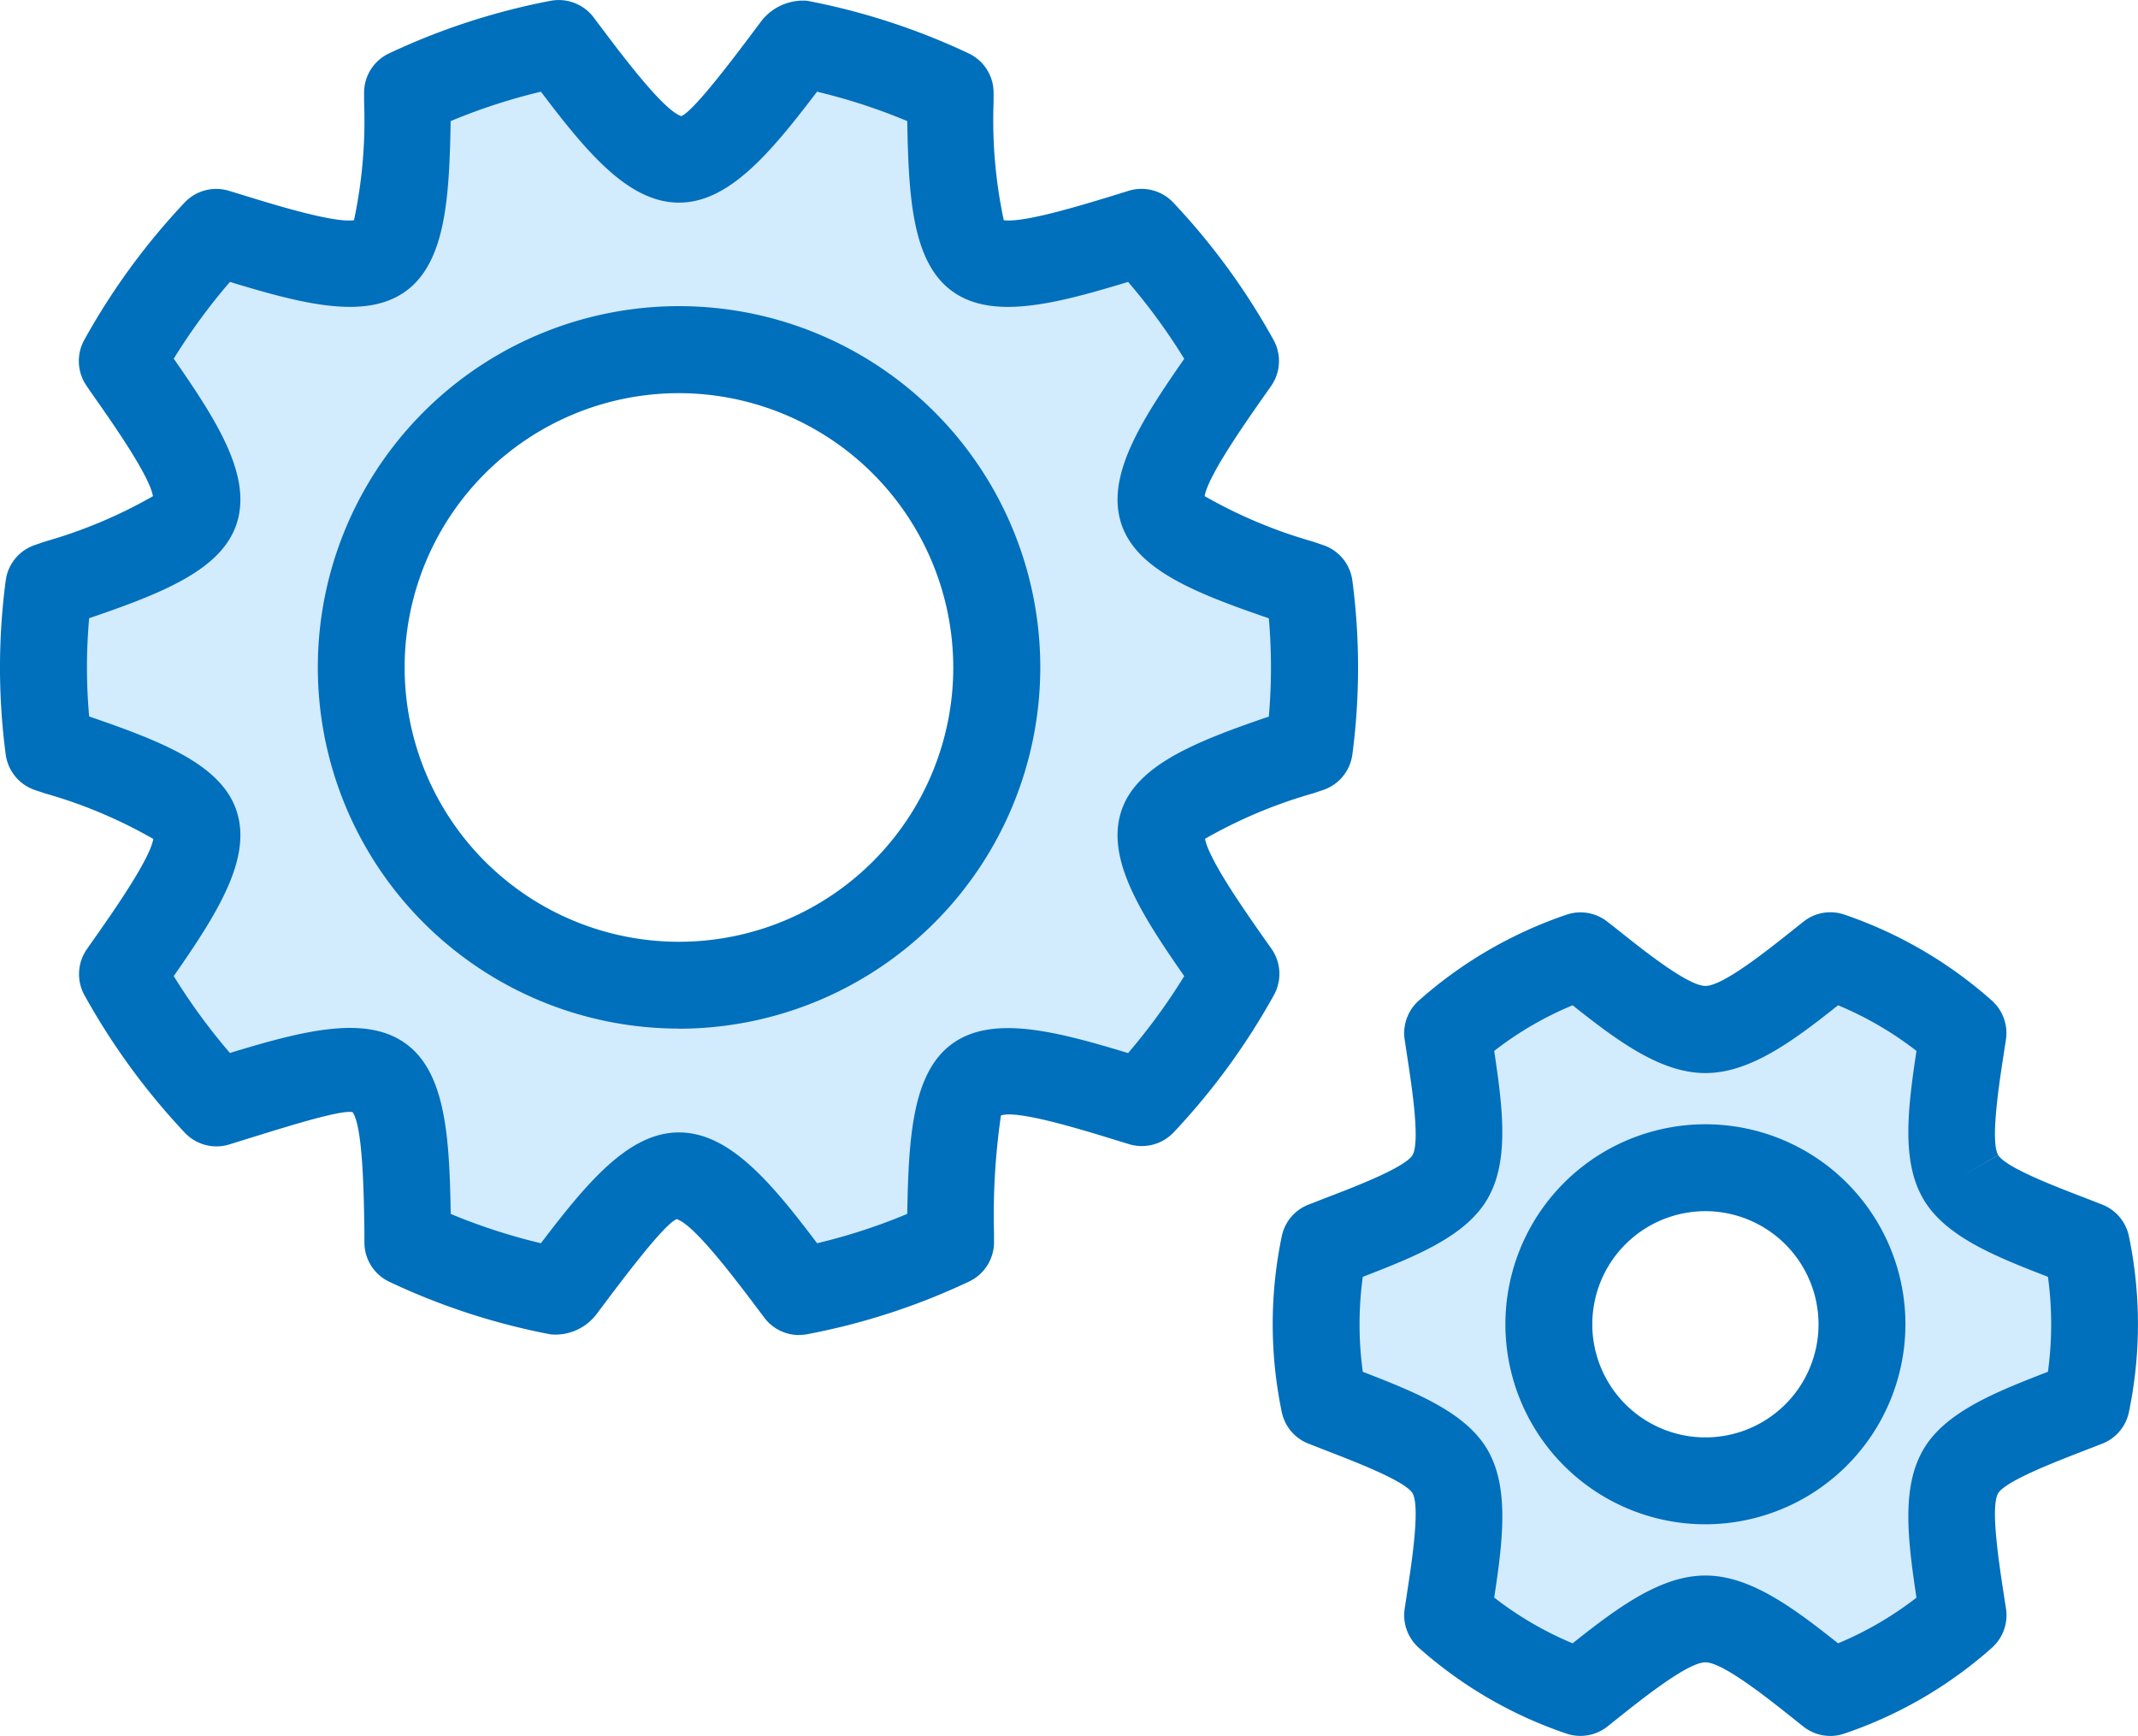 <svg xmlns="http://www.w3.org/2000/svg" xmlns:xlink="http://www.w3.org/1999/xlink" width="86.319" height="70.09" viewBox="0 0 86.319 70.09">
  <defs>
    <clipPath id="clip-path">
      <rect id="長方形_1022" data-name="長方形 1022" width="86.319" height="70.09" fill="none"/>
    </clipPath>
  </defs>
  <g id="グループ_1038" data-name="グループ 1038" transform="translate(0 0)">
    <g id="グループ_1037" data-name="グループ 1037" transform="translate(0 0)" clip-path="url(#clip-path)">
      <path id="パス_238" data-name="パス 238" d="M45.9,19.558c-.421-1.289,1.309-3.684,2.952-6.028a25.755,25.755,0,0,0-3.793-5.2c-2.734.839-5.543,1.749-6.624.963S37.364,5.56,37.322,2.7A25.41,25.41,0,0,0,31.215.708C29.5,2.994,27.748,5.382,26.37,5.382S23.24,2.994,21.523.708A25.445,25.445,0,0,0,15.416,2.7c-.045,2.86-.035,5.812-1.109,6.6s-3.89-.124-6.626-.963a25.755,25.755,0,0,0-3.793,5.2c1.645,2.343,3.37,4.738,2.952,6.028C6.436,20.8,3.633,21.7.926,22.621a24.866,24.866,0,0,0,0,6.567c2.707.923,5.51,1.816,5.914,3.063.418,1.289-1.306,3.684-2.952,6.025a25.871,25.871,0,0,0,3.791,5.2c2.739-.841,5.54-1.752,6.626-.963s1.066,3.731,1.111,6.594A25.336,25.336,0,0,0,21.523,51.1c1.717-2.289,3.464-4.672,4.847-4.672s3.13,2.383,4.845,4.672a25.3,25.3,0,0,0,6.107-1.992c.042-2.863.035-5.81,1.111-6.594s3.89.121,6.624.963a25.787,25.787,0,0,0,3.793-5.2c-1.643-2.341-3.373-4.736-2.952-6.025C46.3,31,49.1,30.111,51.812,29.188a25.149,25.149,0,0,0,0-6.567C49.1,21.7,46.3,20.8,45.9,19.558M26.37,38.735A12.83,12.83,0,1,1,39.2,25.9,12.831,12.831,0,0,1,26.37,38.735" transform="translate(1.044 1.045)" fill="#d2ebfd"/>
      <path id="パス_239" data-name="パス 239" d="M32.259,53.9a1.755,1.755,0,0,1-1.4-.7c-1.131-1.507-2.818-3.761-3.541-3.979-.522.215-2.2,2.457-3.207,3.8a2.092,2.092,0,0,1-1.871.854,27.059,27.059,0,0,1-6.527-2.128,1.751,1.751,0,0,1-1-1.559l0-.4c-.022-1.608-.062-4.3-.478-4.887-.517-.114-3.093.723-4.644,1.2l-.341.106a1.758,1.758,0,0,1-1.791-.478,27.656,27.656,0,0,1-4.051-5.553,1.763,1.763,0,0,1,.1-1.856l.156-.223c.9-1.279,2.373-3.375,2.526-4.226A19.41,19.41,0,0,0,1.814,32.03L1.4,31.892A1.763,1.763,0,0,1,.23,30.454a26.808,26.808,0,0,1,0-7.01A1.753,1.753,0,0,1,1.4,22.006l.426-.146a19.422,19.422,0,0,0,4.35-1.829c-.153-.851-1.626-2.947-2.526-4.226L3.5,15.583a1.763,1.763,0,0,1-.1-1.856,27.47,27.47,0,0,1,4.053-5.55A1.754,1.754,0,0,1,9.237,7.7l.349.106c1.467.453,3.867,1.2,4.706,1.084A19.389,19.389,0,0,0,14.7,4.116l0-.4a1.751,1.751,0,0,1,1-1.559A27.357,27.357,0,0,1,22.237.029,1.769,1.769,0,0,1,23.967.7l.158.21c1,1.331,2.67,3.558,3.385,3.776.522-.22,2.2-2.46,3.2-3.8A2.138,2.138,0,0,1,32.59.029a27.3,27.3,0,0,1,6.525,2.128,1.756,1.756,0,0,1,1,1.559l0,.4a19.361,19.361,0,0,0,.411,4.773c.836.114,3.241-.633,4.709-1.084l.341-.106a1.763,1.763,0,0,1,1.791.475,27.432,27.432,0,0,1,4.053,5.553,1.763,1.763,0,0,1-.1,1.856l-.173.245c-.893,1.272-2.358,3.355-2.512,4.2A19.555,19.555,0,0,0,53,21.863l.423.144A1.753,1.753,0,0,1,54.6,23.439a26.883,26.883,0,0,1,0,7.02,1.755,1.755,0,0,1-1.175,1.433l-.406.136a19.542,19.542,0,0,0-4.367,1.836c.153.846,1.618,2.932,2.512,4.2l.173.245a1.763,1.763,0,0,1,.1,1.856,27.475,27.475,0,0,1-4.053,5.553,1.771,1.771,0,0,1-1.791.478l-.329-.1c-1.554-.48-4.162-1.292-4.852-1.062a27.927,27.927,0,0,0-.28,4.743l0,.4a1.756,1.756,0,0,1-1,1.559,26.989,26.989,0,0,1-6.527,2.128,1.854,1.854,0,0,1-.329.032M18.194,49.009a23.737,23.737,0,0,0,3.645,1.185c1.925-2.539,3.58-4.474,5.575-4.474,2.027,0,3.709,2,5.575,4.474a23.505,23.505,0,0,0,3.64-1.185c.054-3.086.205-5.7,1.816-6.869s4.145-.522,7.1.376a24.462,24.462,0,0,0,2.267-3.108c-1.767-2.536-3.165-4.746-2.541-6.659.611-1.878,3.048-2.821,5.956-3.82.059-.661.087-1.326.087-1.98s-.027-1.321-.087-1.987c-2.907-1-5.342-1.94-5.956-3.818-.624-1.913.774-4.122,2.541-6.659a24.262,24.262,0,0,0-2.267-3.105c-2.959.9-5.488,1.546-7.1.376s-1.762-3.783-1.816-6.869A23.549,23.549,0,0,0,32.986,3.7C31.059,6.242,29.4,8.179,27.414,8.179c-2.031,0-3.709-2.012-5.575-4.479a23.665,23.665,0,0,0-3.645,1.188c-.052,3.086-.2,5.694-1.811,6.866s-4.152.525-7.1-.374a24.3,24.3,0,0,0-2.269,3.1c1.769,2.536,3.162,4.748,2.541,6.659-.609,1.881-3.046,2.823-5.956,3.82-.059.678-.089,1.344-.089,1.987s.03,1.3.089,1.98c2.912,1,5.347,1.942,5.956,3.825.621,1.908-.772,4.12-2.541,6.656a24.371,24.371,0,0,0,2.269,3.105c2.952-.9,5.483-1.551,7.1-.376s1.762,3.786,1.814,6.869m9.22-7.478A14.584,14.584,0,1,1,42,26.95,14.6,14.6,0,0,1,27.414,41.532m0-25.66A11.075,11.075,0,1,0,38.487,26.95,11.089,11.089,0,0,0,27.414,15.872" transform="translate(0 0.002)" fill="#006fbc"/>
      <path id="パス_240" data-name="パス 240" d="M47.5,24.519c-.683-1.183-.235-3.548.1-5.8A15.686,15.686,0,0,0,42.234,15.6c-1.782,1.413-3.627,2.974-5.045,2.974s-3.266-1.561-5.045-2.974a15.674,15.674,0,0,0-5.364,3.118c.337,2.257.784,4.622.1,5.8-.666,1.156-2.949,1.92-5.08,2.754a15.9,15.9,0,0,0,0,6.389c2.13.836,4.414,1.606,5.08,2.756.685,1.183.238,3.548-.1,5.8a15.613,15.613,0,0,0,5.362,3.12c1.782-1.41,3.63-2.972,5.048-2.972s3.264,1.561,5.045,2.972a15.613,15.613,0,0,0,5.362-3.12c-.334-2.254-.782-4.62-.1-5.8.666-1.151,2.949-1.92,5.08-2.756a15.785,15.785,0,0,0,0-6.389c-2.13-.834-4.414-1.6-5.08-2.754M37.189,36.789a6.321,6.321,0,1,1,6.322-6.32,6.319,6.319,0,0,1-6.322,6.32" transform="translate(31.661 22.995)" fill="#d2ebfd"/>
      <path id="パス_241" data-name="パス 241" d="M43.28,48.139a1.749,1.749,0,0,1-1.089-.379l-.4-.319c-1.069-.851-2.855-2.274-3.553-2.274s-2.492,1.423-3.558,2.274l-.4.319a1.759,1.759,0,0,1-1.653.285,17.313,17.313,0,0,1-5.963-3.467,1.761,1.761,0,0,1-.569-1.571l.094-.619c.2-1.309.537-3.506.223-4.051-.312-.495-2.291-1.257-3.474-1.715l-.73-.285a1.749,1.749,0,0,1-1.074-1.274,17.409,17.409,0,0,1,0-7.1,1.753,1.753,0,0,1,1.074-1.274l.727-.282c1.183-.453,3.165-1.217,3.477-1.717.314-.544-.022-2.737-.223-4.046l-.094-.624a1.761,1.761,0,0,1,.572-1.571,17.4,17.4,0,0,1,5.963-3.467,1.751,1.751,0,0,1,1.655.287l.384.3c1.071.856,2.865,2.289,3.571,2.289s2.492-1.428,3.561-2.281l.393-.312a1.743,1.743,0,0,1,1.653-.287A17.417,17.417,0,0,1,49.8,18.447a1.757,1.757,0,0,1,.572,1.569l-.1.651c-.2,1.3-.527,3.479-.215,4.018l-1.517.878,1.519-.873c.312.5,2.289,1.259,3.472,1.712l.73.285a1.76,1.76,0,0,1,1.076,1.279,17.476,17.476,0,0,1,0,7.094,1.75,1.75,0,0,1-1.076,1.279l-.735.285c-1.18.458-3.155,1.217-3.469,1.717-.314.539.02,2.722.218,4.023l.1.646a1.759,1.759,0,0,1-.569,1.569,17.313,17.313,0,0,1-5.963,3.467,1.719,1.719,0,0,1-.564.094M29.71,42.552A13.832,13.832,0,0,0,32.875,44.4c1.821-1.445,3.558-2.737,5.362-2.737s3.536,1.292,5.357,2.737a13.869,13.869,0,0,0,3.165-1.843c-.344-2.291-.619-4.439.27-5.968.869-1.509,2.88-2.319,5.038-3.152a14.087,14.087,0,0,0,0-3.835c-2.155-.831-4.164-1.641-5.038-3.152-.888-1.529-.614-3.674-.27-5.968a13.794,13.794,0,0,0-3.165-1.843c-1.821,1.448-3.558,2.737-5.357,2.737s-3.541-1.289-5.36-2.737a13.669,13.669,0,0,0-3.167,1.843c.344,2.294.619,4.437-.267,5.966-.871,1.512-2.883,2.323-5.038,3.155a14.086,14.086,0,0,0,0,3.835c2.155.834,4.164,1.643,5.038,3.152.886,1.532.614,3.677.267,5.968m8.527-2.964a8.075,8.075,0,1,1,8.076-8.071,8.084,8.084,0,0,1-8.076,8.071m0-12.642a4.567,4.567,0,1,0,4.568,4.57,4.574,4.574,0,0,0-4.568-4.57" transform="translate(30.616 21.949)" fill="#006fbc"/>
    </g>
  </g>
</svg>

